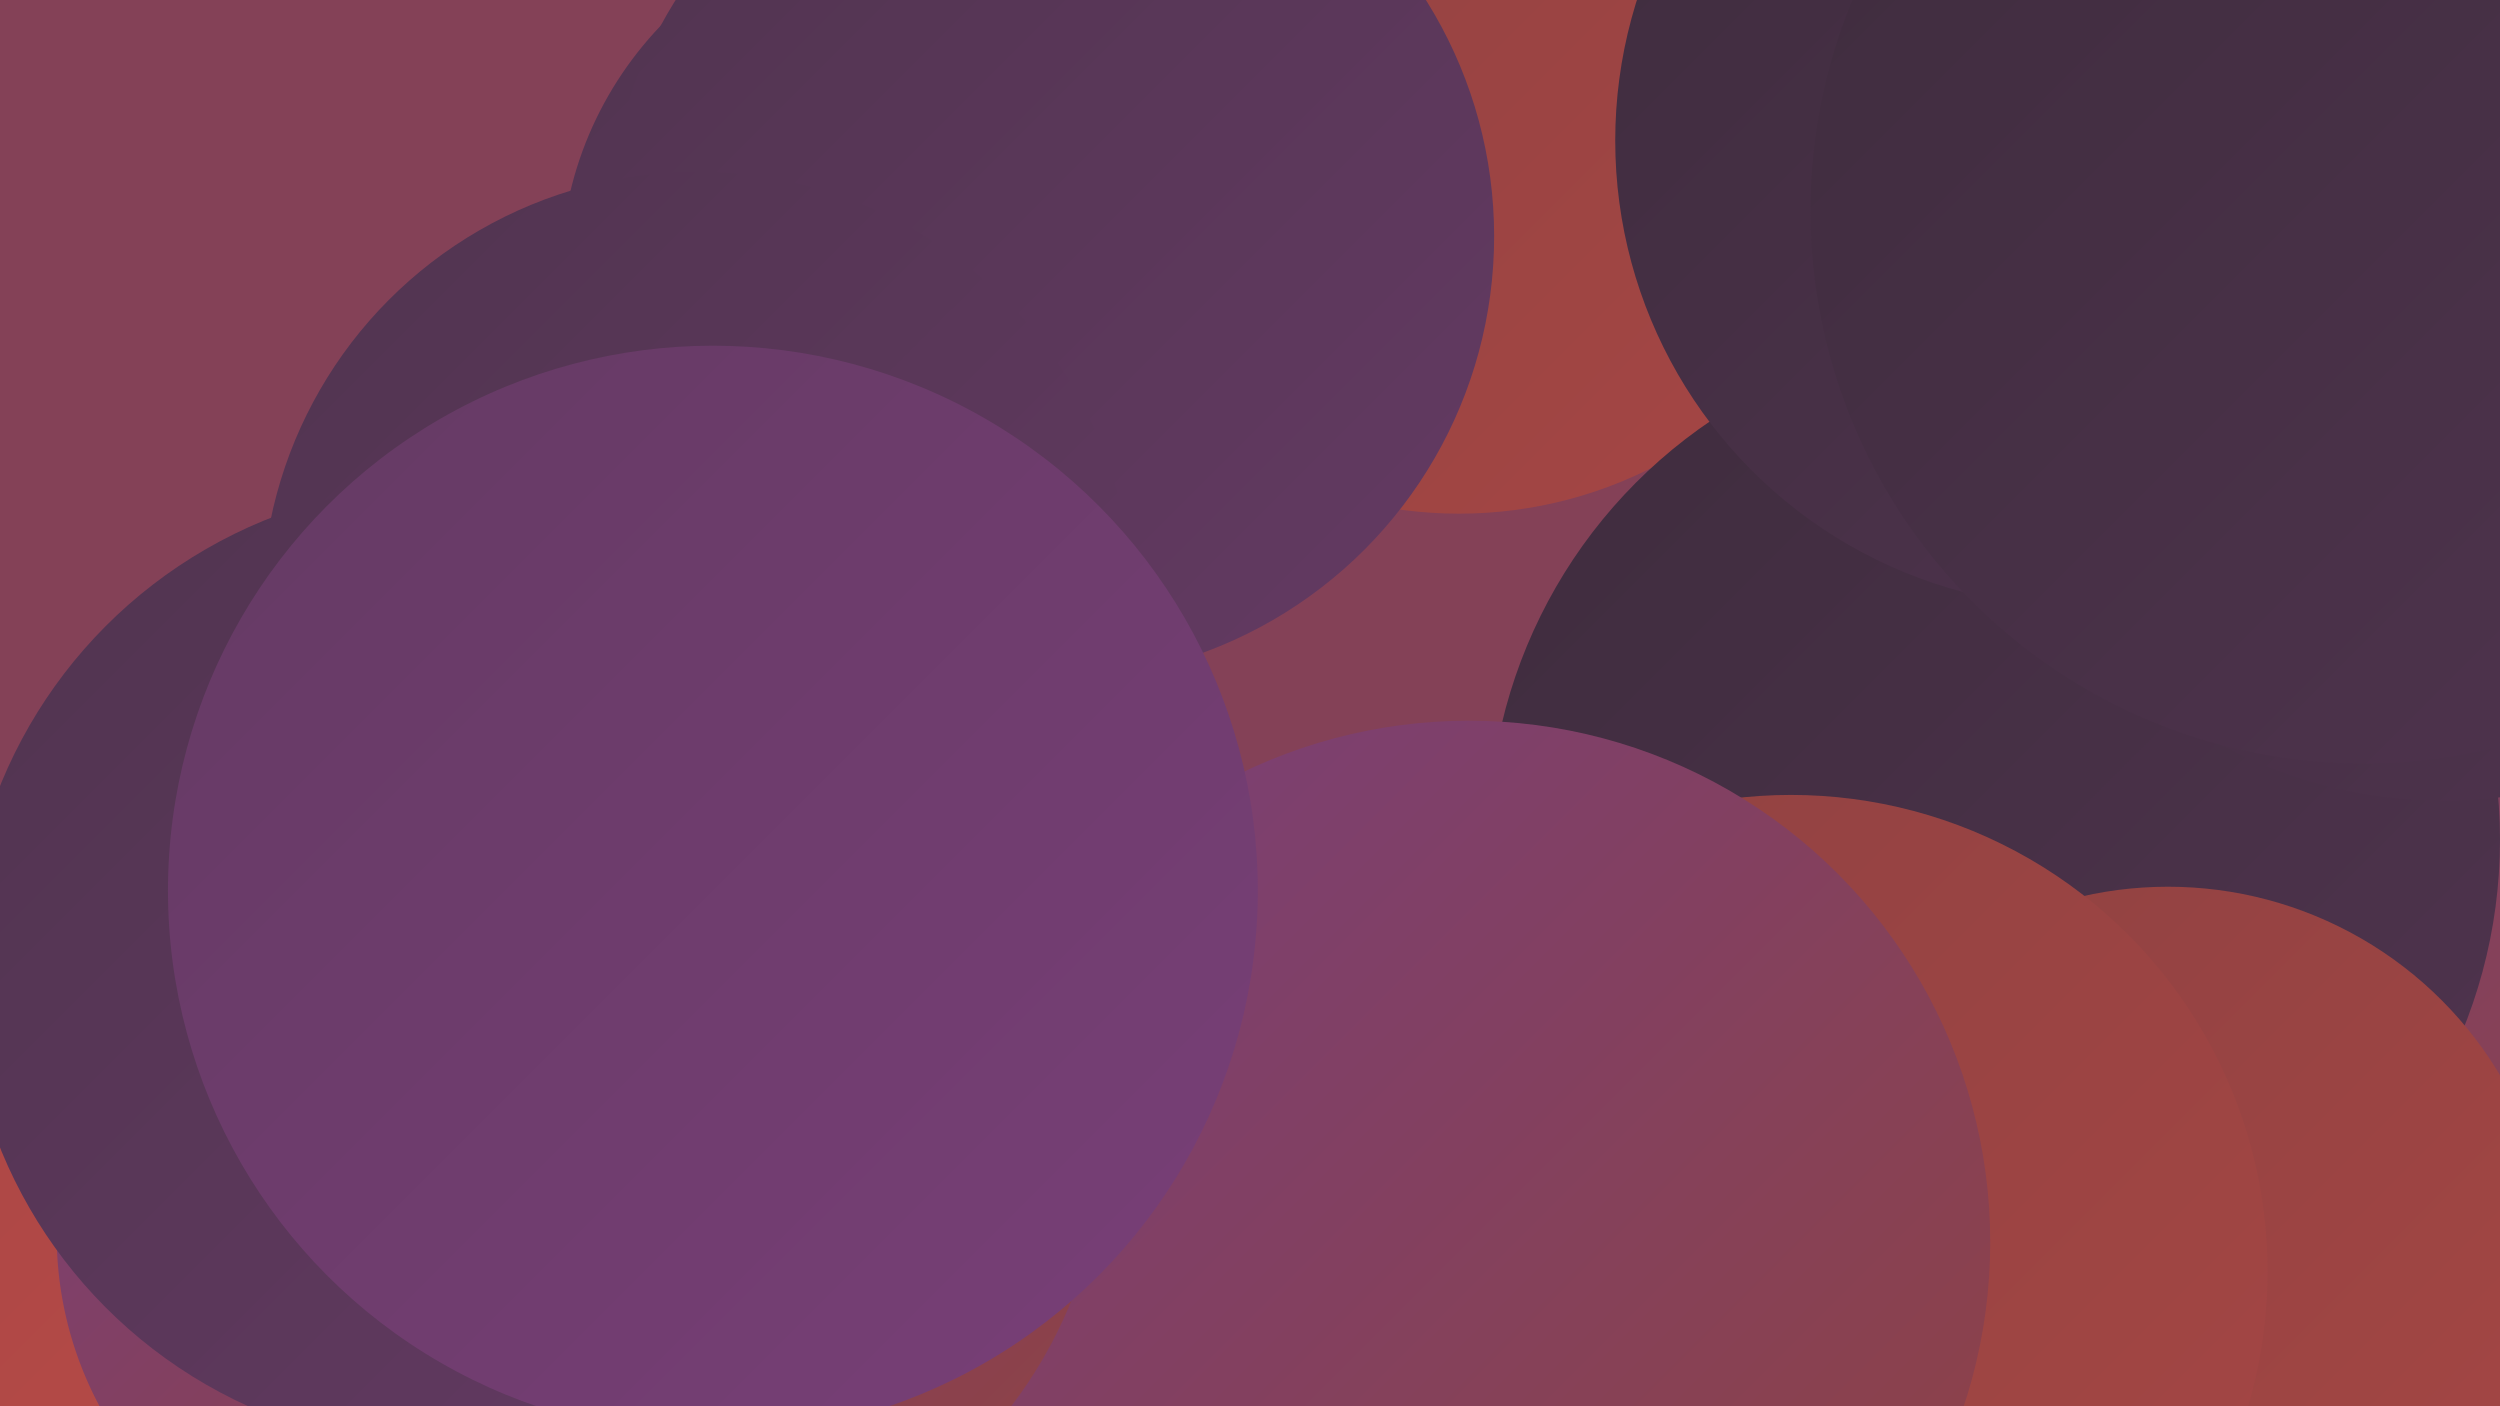 <?xml version="1.0" encoding="UTF-8"?><svg width="1280" height="720" xmlns="http://www.w3.org/2000/svg"><defs><linearGradient id="grad0" x1="0%" y1="0%" x2="100%" y2="100%"><stop offset="0%" style="stop-color:#3e2c3d;stop-opacity:1" /><stop offset="100%" style="stop-color:#50344f;stop-opacity:1" /></linearGradient><linearGradient id="grad1" x1="0%" y1="0%" x2="100%" y2="100%"><stop offset="0%" style="stop-color:#50344f;stop-opacity:1" /><stop offset="100%" style="stop-color:#643a63;stop-opacity:1" /></linearGradient><linearGradient id="grad2" x1="0%" y1="0%" x2="100%" y2="100%"><stop offset="0%" style="stop-color:#643a63;stop-opacity:1" /><stop offset="100%" style="stop-color:#793f78;stop-opacity:1" /></linearGradient><linearGradient id="grad3" x1="0%" y1="0%" x2="100%" y2="100%"><stop offset="0%" style="stop-color:#793f78;stop-opacity:1" /><stop offset="100%" style="stop-color:#8f4242;stop-opacity:1" /></linearGradient><linearGradient id="grad4" x1="0%" y1="0%" x2="100%" y2="100%"><stop offset="0%" style="stop-color:#8f4242;stop-opacity:1" /><stop offset="100%" style="stop-color:#a64644;stop-opacity:1" /></linearGradient><linearGradient id="grad5" x1="0%" y1="0%" x2="100%" y2="100%"><stop offset="0%" style="stop-color:#a64644;stop-opacity:1" /><stop offset="100%" style="stop-color:#bc4b48;stop-opacity:1" /></linearGradient><linearGradient id="grad6" x1="0%" y1="0%" x2="100%" y2="100%"><stop offset="0%" style="stop-color:#bc4b48;stop-opacity:1" /><stop offset="100%" style="stop-color:#3e2c3d;stop-opacity:1" /></linearGradient></defs><rect width="1280" height="720" fill="#844157" /><circle cx="683" cy="697" r="207" fill="url(#grad3)" /><circle cx="122" cy="703" r="197" fill="url(#grad3)" /><circle cx="747" cy="44" r="219" fill="url(#grad4)" /><circle cx="472" cy="141" r="185" fill="url(#grad1)" /><circle cx="29" cy="671" r="239" fill="url(#grad5)" /><circle cx="1176" cy="540" r="255" fill="url(#grad3)" /><circle cx="1021" cy="430" r="259" fill="url(#grad0)" /><circle cx="538" cy="121" r="227" fill="url(#grad1)" /><circle cx="1110" cy="652" r="198" fill="url(#grad4)" /><circle cx="1066" cy="72" r="239" fill="url(#grad0)" /><circle cx="917" cy="651" r="244" fill="url(#grad4)" /><circle cx="216" cy="632" r="187" fill="url(#grad3)" /><circle cx="452" cy="523" r="204" fill="url(#grad5)" /><circle cx="357" cy="311" r="223" fill="url(#grad1)" /><circle cx="752" cy="636" r="267" fill="url(#grad3)" /><circle cx="1251" cy="169" r="241" fill="url(#grad0)" /><circle cx="330" cy="577" r="236" fill="url(#grad3)" /><circle cx="229" cy="495" r="247" fill="url(#grad1)" /><circle cx="1210" cy="108" r="283" fill="url(#grad0)" /><circle cx="365" cy="456" r="279" fill="url(#grad2)" /></svg>